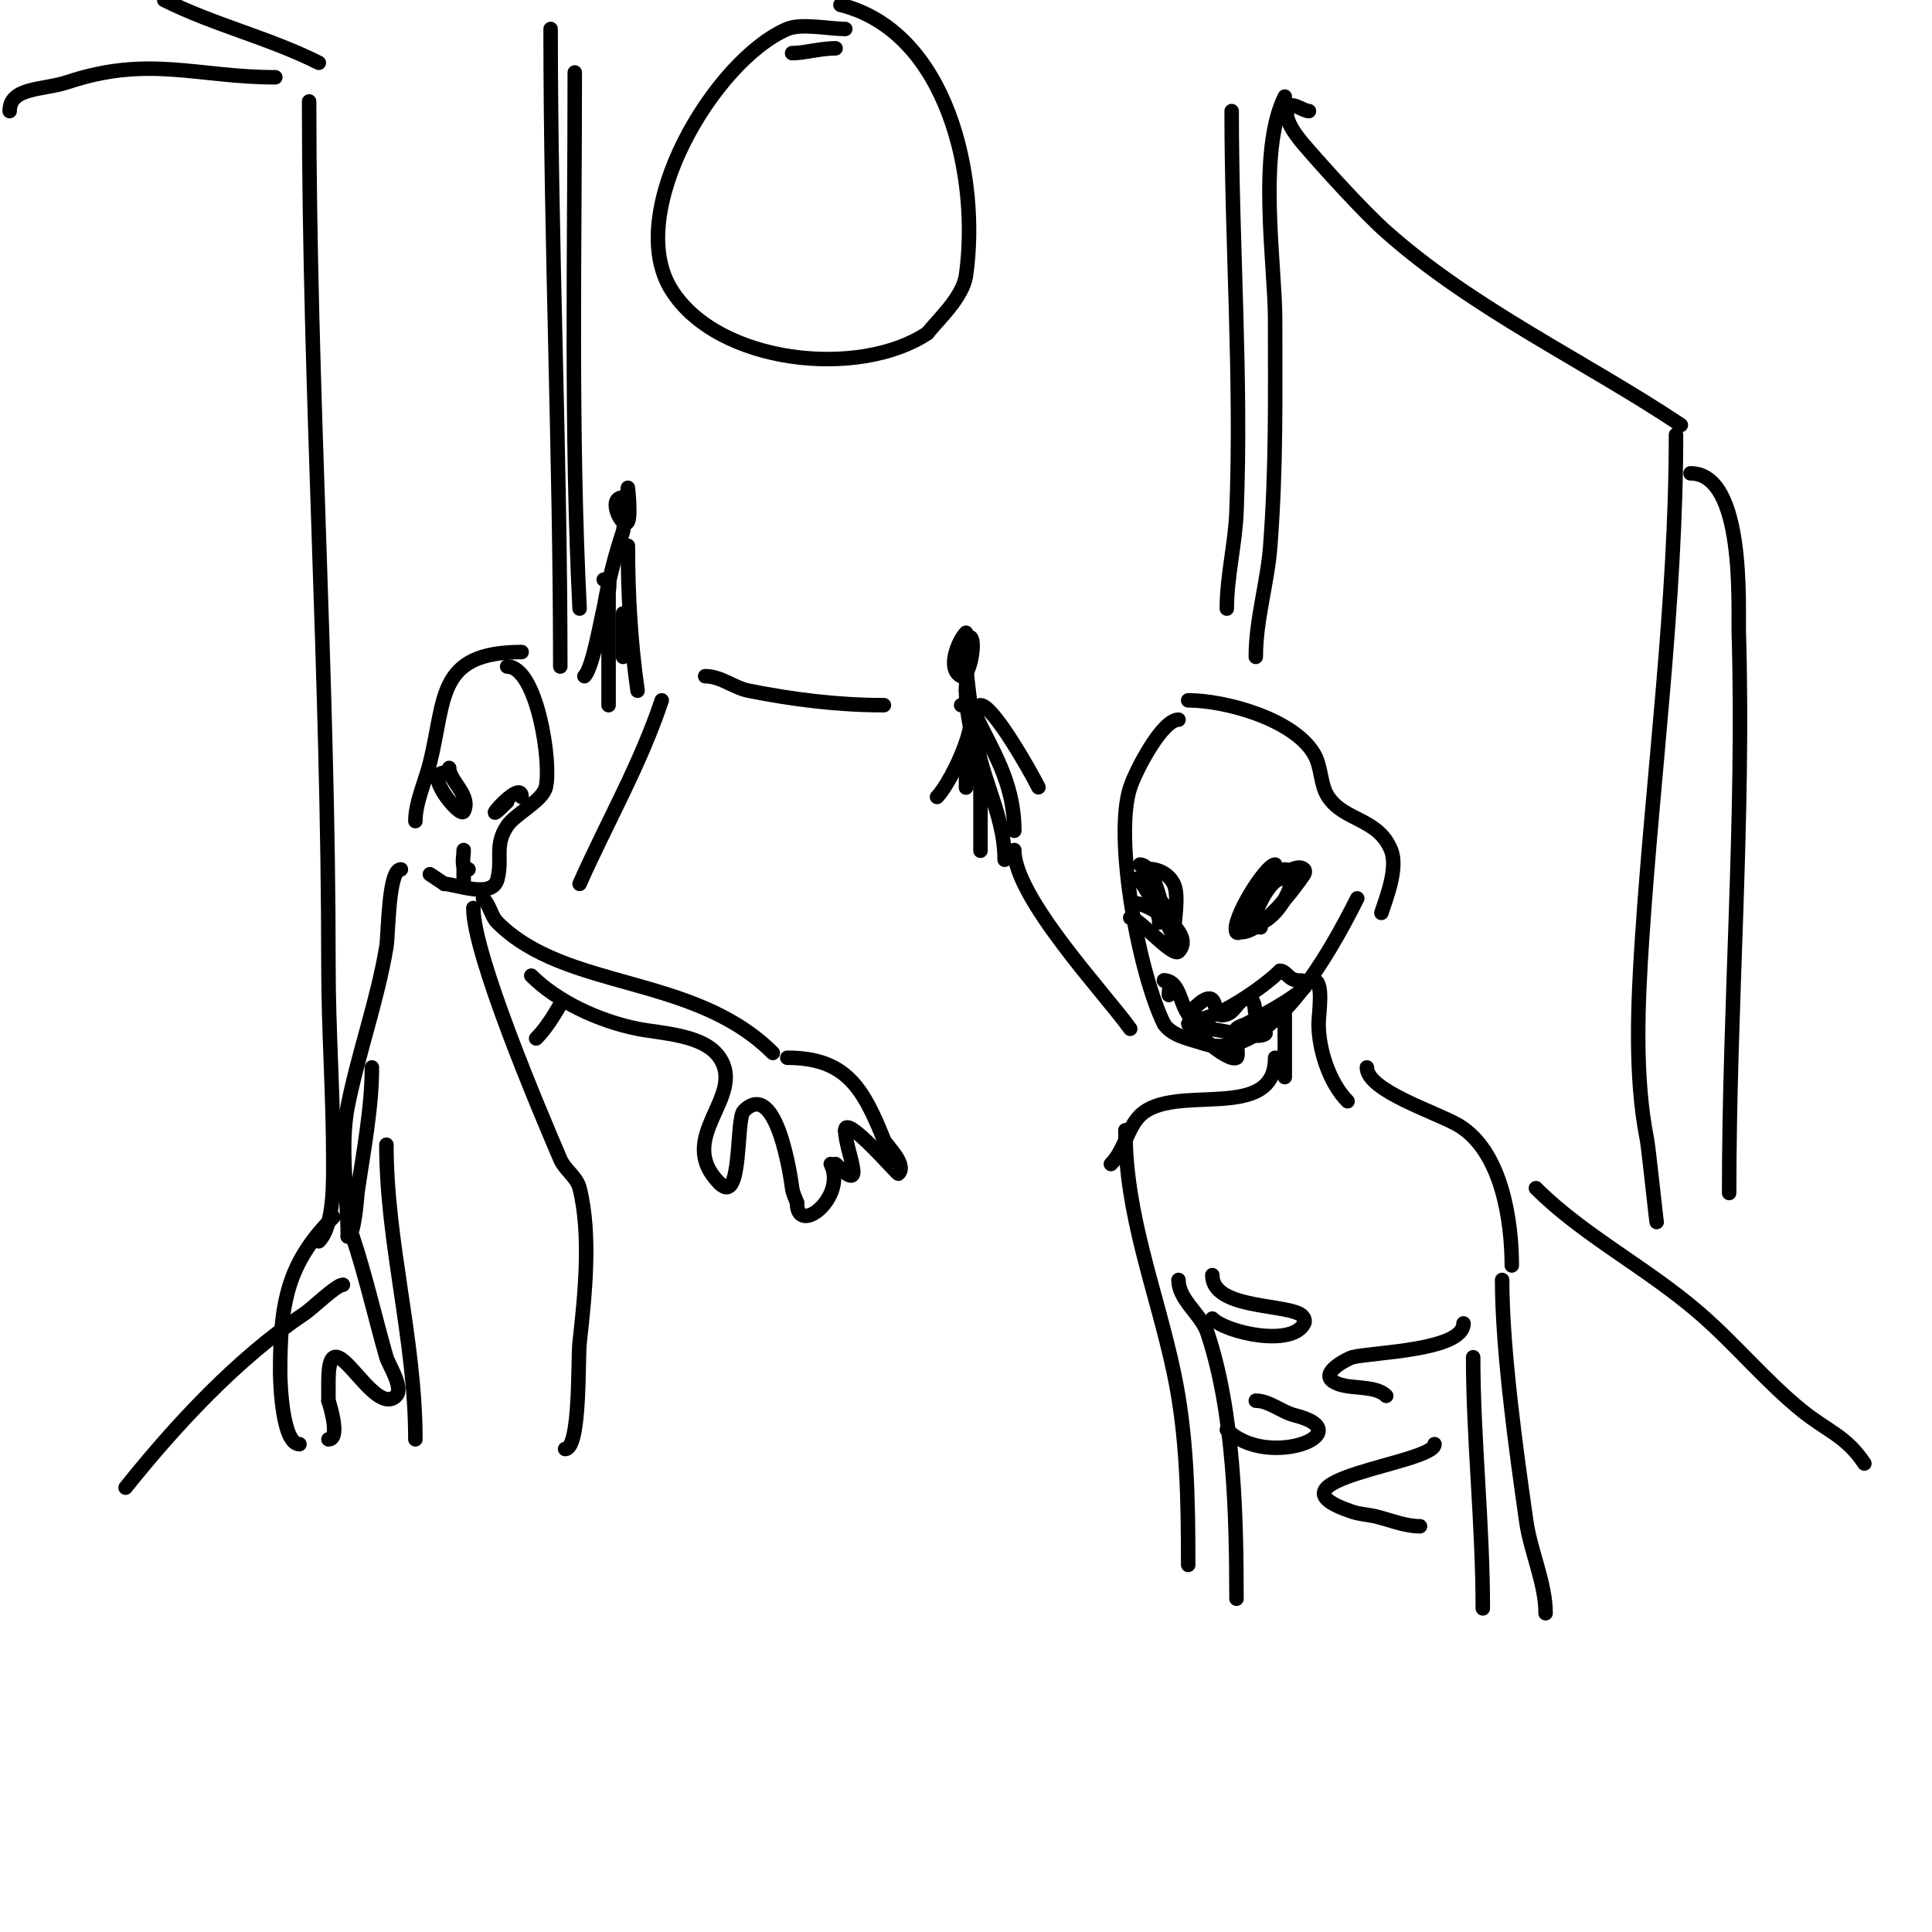 <svg viewBox='0 0 400 400' version='1.1' xmlns='http://www.w3.org/2000/svg' xmlns:xlink='http://www.w3.org/1999/xlink'><g fill='none' stroke='#000000' stroke-width='3' stroke-linecap='round' stroke-linejoin='round'><path d='M244,149c-3.337,0 -8.757,10.27 -10,14c-3.495,10.484 1.892,38.784 7,49'/><path d='M241,212c1.654,2.481 5.172,3.057 8,4c13.469,4.49 26.19,-18.38 32,-30'/><path d='M235,187c2.871,0 12.724,6.276 9,10c-1.246,1.246 -8.234,-7 -10,-7'/><path d='M236,179c3.226,0 4.621,10.242 6,13c0.333,0.667 1,2 1,2c0,0 0.162,-1.353 0,-2c-1.194,-4.778 -3.771,-6.771 -7,-10c-1.476,-1.476 4,5.08 4,9'/><path d='M264,179c-1.923,0 -9.206,11.588 -8,14c0.149,0.298 0.667,0 1,0c4.048,0 10.705,-8.557 13,-12c0.185,-0.277 0.236,-0.764 0,-1c-2.488,-2.488 -12,7.745 -12,11'/><path d='M258,191c5.548,2.774 12.464,-11 8,-11'/><path d='M246,210c0.753,-0.753 3.745,-4.255 5,-3c1.035,1.035 0.176,3.941 3,3c2.018,-0.673 2.736,-4.132 5,-3c0.943,0.471 0.667,2 1,3c0.295,0.885 2.29,3.71 2,4c-1.401,1.401 -9.877,-1 -12,-1'/><path d='M250,213l-3,-1'/><path d='M246,145c7.722,0 21.726,3.876 26,11c1.707,2.846 1.244,6.366 3,9c3.331,4.997 10.373,4.432 13,11c1.467,3.667 -0.86,9.58 -2,13'/><path d='M286,189'/><path d='M266,210c0,4.333 0,8.667 0,13'/><path d='M272,203c2.153,0 1,7 1,9c0,5.257 2.241,12.242 6,16'/><path d='M264,219c0,13.697 -20.964,4.964 -28,12c-2.624,2.624 -3.194,7.194 -6,10'/><path d='M283,221c0,4.854 14.627,9.376 19,12c8.944,5.366 11,19.816 11,29'/><path d='M233,234c0,17.63 6.352,32.978 10,50c2.809,13.108 3,26.489 3,40'/><path d='M244,265c0,4.177 4.679,7.038 6,11c5.489,16.466 6,37.725 6,55'/><path d='M311,265c0,14.403 2.91,35.371 5,50c0.892,6.245 4,12.765 4,19'/><path d='M305,281c0,16.5 2,34.688 2,52'/><path d='M105,138c6.207,0 9.236,20.057 8,25c-0.714,2.857 -6.326,5.489 -8,8c-2.691,4.036 -0.919,6.676 -2,11c-1.047,4.189 -8.768,1 -11,1'/><path d='M92,183l-3,-2'/><path d='M93,159c0,2.733 4.662,5.676 3,9c-0.713,1.425 -8.382,-8 -4,-8'/><path d='M108,165c0,-4.308 -10.11,8.11 -3,1'/><path d='M108,135c-17.685,0 -15.669,9.676 -19,23c-0.922,3.687 -3,8.152 -3,12'/><path d='M83,180c-2.636,0 -2.563,13.38 -3,16c-1.851,11.106 -5.796,21.979 -8,33c-1.675,8.376 0,18.409 0,27'/><path d='M72,256c1.416,0 1.954,-8.679 2,-9c1.204,-8.425 3,-17.49 3,-26'/><path d='M98,188c0,9.663 13.649,41.847 18,52c0.947,2.209 3.417,3.668 4,6c2.422,9.69 1.091,22.183 0,32c-0.38,3.417 0.227,22 -3,22'/><path d='M80,237c0,20.403 6,40.381 6,61'/><path d='M200,131c-1.571,1.571 -4.055,7.472 -1,9c1.552,0.776 3.118,-6.882 2,-8c-0.333,-0.333 -0.667,0.667 -1,1c-3.875,3.875 0,4.414 0,3'/><path d='M200,136c0,5.589 1.587,11.126 1,17c-0.267,2.674 -1,5.313 -1,8c0,0.667 0,2.667 0,2'/><path d='M200,140c0,9.621 10,17.359 10,32'/><path d='M200,143c0,-0.333 0,-0.667 0,-1'/><path d='M200,143c0,7.303 3,13.773 3,21c0,2.197 0,13.508 0,12'/><path d='M202,150c0,9.699 6,17.76 6,28'/><path d='M199,146c5.684,0 -1.931,15.931 -5,19'/><path d='M203,146c2.588,0 10.253,13.506 12,17'/><path d='M129,103c-3.494,0 0.064,6.871 1,5c0.641,-1.282 0,-7 0,-7c0,0 -0.778,8.334 -1,9c-1.674,5.023 -3.079,10.471 -4,16'/><path d='M125,126c-0.556,1.947 -2.239,12.239 -4,14'/><path d='M130,113c0,10.093 0.57,19.993 2,30'/><path d='M125,120c1.706,0 1,1.42 1,3c0,7.667 0,15.333 0,23'/><path d='M129,127c0,3 0,6 0,9'/><path d='M146,140c3.272,0 5.872,2.374 9,3c9.293,1.859 18.543,3 28,3'/><path d='M137,145c-4.438,13.313 -11.288,25.149 -17,38'/><path d='M116,208c-1.475,2.459 -2.972,4.972 -5,7'/><path d='M71,266c-1.368,0 -6.267,4.845 -8,6c-13.826,9.217 -26.63,23.037 -37,36'/><path d='M210,176c0,9.813 18.794,29.712 24,37'/><path d='M318,246c9.836,9.836 22.853,16.34 34,26c7.224,6.261 13.607,13.993 21,20c5.293,4.3 9.148,5.222 13,11'/><path d='M2,23c0,-5.016 6.928,-4.309 12,-6c16.829,-5.61 26.904,-1 43,-1'/><path d='M64,21c0,59.368 4,119.374 4,179c0,13.426 1,26.619 1,40c0,4.284 0.261,13.739 -3,17'/><path d='M66,13c-10.483,-5.242 -21.533,-7.767 -32,-13'/><path d='M114,6c0,44.024 2,88.097 2,132'/><path d='M119,15c0,36.993 -0.847,74.054 1,111'/><path d='M255,23c0,27.656 2.108,55.299 1,83c-0.268,6.693 -2,13.312 -2,20'/><path d='M266,20c-5.7,11.4 -2,35.096 -2,46c0,16.393 0.247,30.377 -1,47c-0.579,7.714 -3,15.227 -3,23'/><path d='M271,23c-1.088,0 -3.253,-1.747 -4,-1c-2.143,2.143 2.289,7.17 3,8c3.905,4.555 12.235,13.765 17,18c17.983,15.984 41.118,26.745 61,40'/><path d='M347,90c0,34.696 -4.693,69.398 -7,104c-0.902,13.537 -1.637,28.814 1,42c0.304,1.521 2,17.625 2,17'/><path d='M350,98c11.349,0 9.843,27.665 10,33c1.141,38.799 -2,77.31 -2,116'/><path d='M251,264c0,6.782 13.908,5.954 18,8c0.65,0.325 1.414,1.172 1,2c-2.463,4.926 -16.038,1.962 -19,-1'/><path d='M260,290c2.756,0 5.363,2.341 8,3c14.199,3.55 -5.586,11.414 -14,3'/><path d='M303,274c0,5.658 -18.795,5.949 -23,7c-0.749,0.187 -6.792,3.139 -4,5c2.851,1.901 8.528,0.528 11,3'/><path d='M297,299c0,4.063 -36.86,7.38 -17,14c1.612,0.537 3.351,0.588 5,1c2.981,0.745 5.927,2 9,2'/><path d='M238,180c-1.979,0 3.045,-0.91 5,3c1.219,2.439 0,8.149 0,11'/><path d='M265,182c-2.203,0 -7.512,10 -4,10'/><path d='M242,206c0,-1.411 0.671,-3 -1,-3'/><path d='M241,203c4.119,0 3.11,8 7,8c3.855,0 13.484,-6.484 17,-10'/><path d='M265,201c1.398,0 1.663,2 4,2c6.516,0 -10.561,8.781 -11,9c-0.667,0.333 -1.473,0.473 -2,1c-0.603,0.603 0.752,5.624 0,6c-1.963,0.981 -10,-6.63 -10,-7'/><path d='M246,212'/><path d='M96,183c0,-1.333 0,-2.667 0,-4'/><path d='M96,176c0,1.496 -0.725,4 1,4'/><path d='M100,186c1.504,1.504 1.644,3.644 3,5c14.231,14.231 40.587,10.587 57,27'/><path d='M110,202c5.303,5.303 13.89,9.378 22,11c4.98,0.996 13.775,1.163 17,6c5.494,8.241 -9.508,16.492 0,26'/><path d='M149,245c4.757,4.757 3.304,-13.304 5,-15c6.88,-6.88 9.801,14.41 10,16c0.131,1.046 0.667,2 1,3'/><path d='M165,249c0,7.155 10.402,-1.197 7,-8'/><path d='M163,219c12.098,0 15.684,6.209 20,17c0.433,1.081 4.897,5.103 3,7c-0.173,0.173 -11,-12.443 -11,-9'/><path d='M175,234c0,4.306 4.831,13.831 -2,7'/><path d='M69,252c-9.501,9.501 -11,17.763 -11,32c0,2.015 0.386,15 4,15'/><path d='M73,256c2.688,8.063 4.645,16.756 7,25c0.438,1.532 3.644,6.356 2,8c-4.869,4.869 -14,-17.742 -14,-3c0,1.333 0,2.667 0,4'/><path d='M68,290c0.432,1.297 2.448,8 0,8'/><path d='M175,6c-3.22,0 -9.133,-1.229 -12,0c-15.068,6.458 -33.96,38.064 -24,54c9.631,15.41 38.908,18.395 53,9'/><path d='M192,69c2.09,-2.687 7.339,-7.376 8,-12c2.881,-20.169 -3.74,-50.435 -26,-56'/><path d='M173,10c-3.118,0 -6.466,1 -9,1'/></g>
</svg>